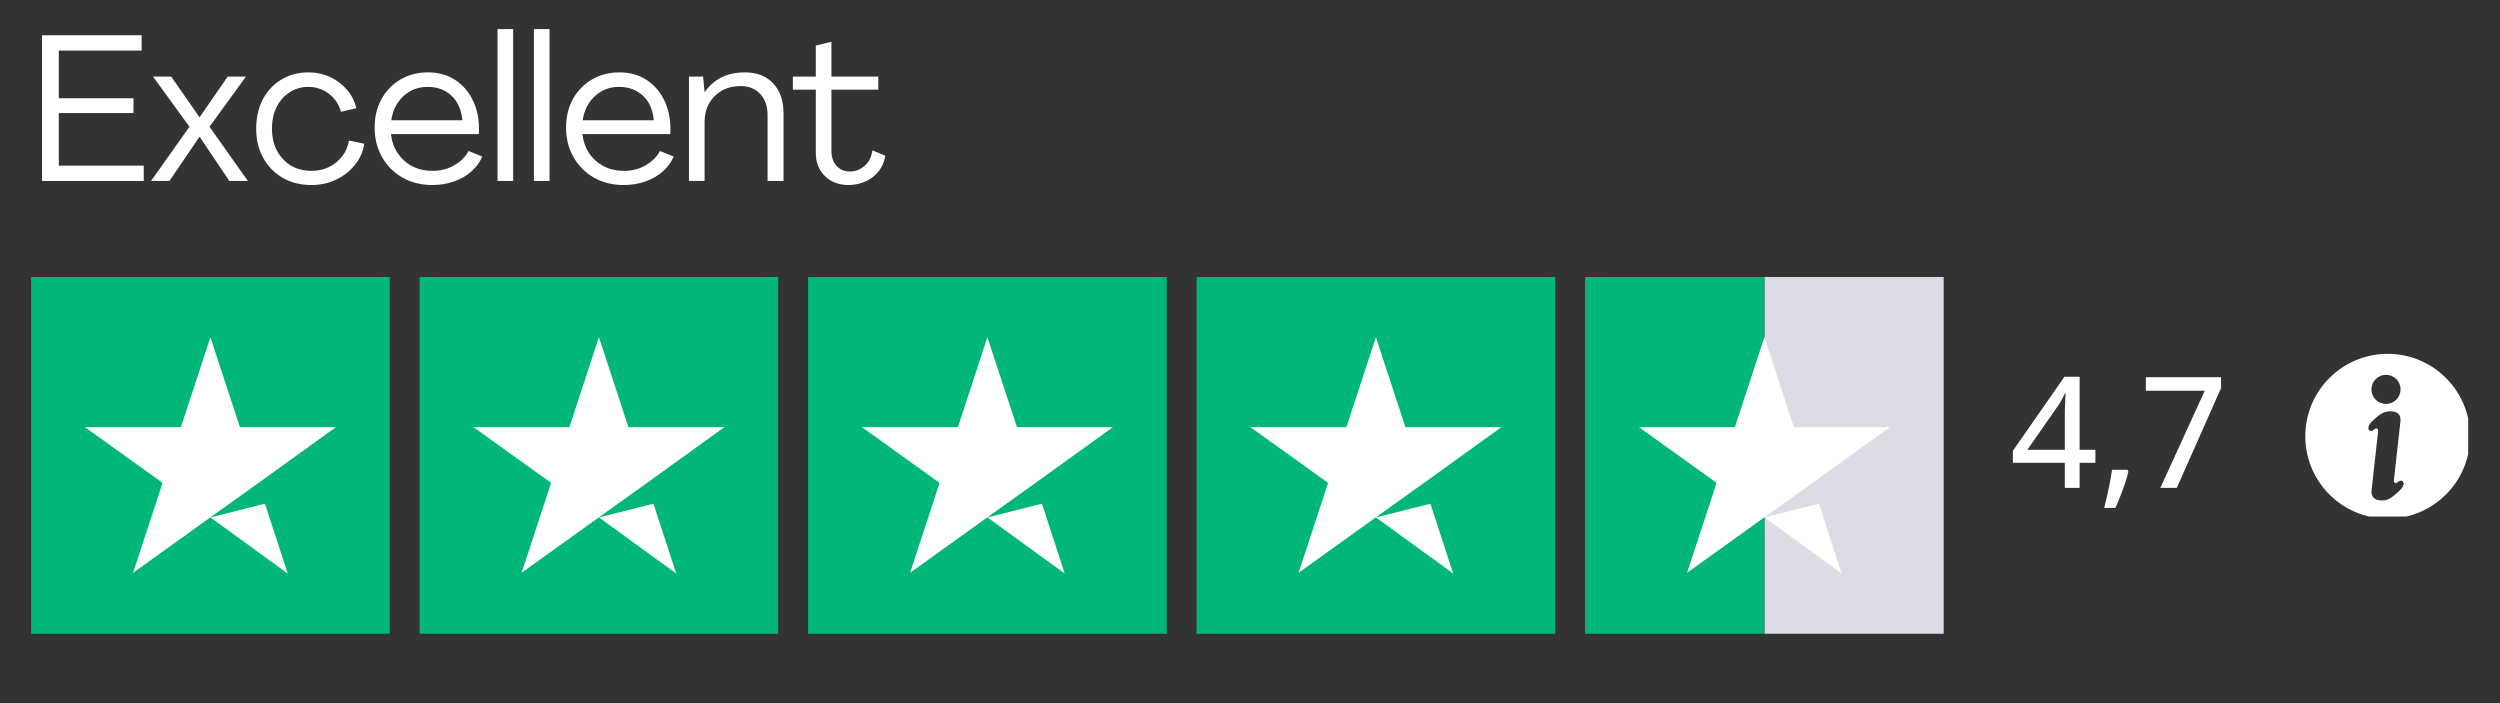 <svg xmlns="http://www.w3.org/2000/svg" xmlns:xlink="http://www.w3.org/1999/xlink" width="320" zoomAndPan="magnify" viewBox="0 0 240 67.5" height="90" preserveAspectRatio="xMidYMid meet" version="1.0"><rect x="0" y="0" width="240" height="67.5" fill="#333333" stroke="none"/><defs><g/><clipPath id="6d3c4bf339"><path d="M 2.848 26.594 L 38 26.594 L 38 60.84 L 2.848 60.84 Z M 2.848 26.594 " clip-rule="nonzero"/></clipPath><clipPath id="61e28dc76a"><path d="M 40 26.594 L 75 26.594 L 75 60.84 L 40 60.84 Z M 40 26.594 " clip-rule="nonzero"/></clipPath><clipPath id="c34c1035c6"><path d="M 77 26.594 L 113 26.594 L 113 60.84 L 77 60.84 Z M 77 26.594 " clip-rule="nonzero"/></clipPath><clipPath id="e5269e553a"><path d="M 114 26.594 L 150 26.594 L 150 60.84 L 114 60.84 Z M 114 26.594 " clip-rule="nonzero"/></clipPath><clipPath id="46415eecfa"><path d="M 169 26.594 L 186.734 26.594 L 186.734 60.84 L 169 60.84 Z M 169 26.594 " clip-rule="nonzero"/></clipPath><clipPath id="e1c5ee27eb"><path d="M 152 26.594 L 170 26.594 L 170 60.84 L 152 60.84 Z M 152 26.594 " clip-rule="nonzero"/></clipPath><clipPath id="7308bbe842"><path d="M 221.312 33.953 L 236.945 33.953 L 236.945 49.586 L 221.312 49.586 Z M 221.312 33.953 " clip-rule="nonzero"/></clipPath></defs><g fill="#ffffff" fill-opacity="1"><g transform="translate(2.846, 17.371)"><g><path d="M 1.188 0 L 1.188 -13.984 L 10.75 -13.984 L 10.75 -12.516 L 2.797 -12.516 L 2.797 -7.938 L 9.969 -7.938 L 9.969 -6.516 L 2.797 -6.516 L 2.797 -1.469 L 10.953 -1.469 L 10.953 0 Z M 1.188 0 "/></g></g></g><g fill="#ffffff" fill-opacity="1"><g transform="translate(14.297, 17.371)"><g><path d="M 0.203 0 L 3.891 -5.203 L 0.391 -10.016 L 2.141 -10.016 L 4.859 -6.109 L 7.562 -10.016 L 9.312 -10.016 L 5.812 -5.203 L 9.5 0 L 7.719 0 L 4.859 -4.25 L 1.969 0 Z M 0.203 0 "/></g></g></g><g fill="#ffffff" fill-opacity="1"><g transform="translate(24.001, 17.371)"><g><path d="M 5.891 0.391 C 4.859 0.391 3.941 0.16 3.141 -0.297 C 2.336 -0.766 1.711 -1.406 1.266 -2.219 C 0.816 -3.031 0.594 -3.957 0.594 -5 C 0.594 -6.062 0.801 -7 1.219 -7.812 C 1.645 -8.625 2.234 -9.258 2.984 -9.719 C 3.742 -10.188 4.613 -10.422 5.594 -10.422 C 6.352 -10.422 7.047 -10.273 7.672 -9.984 C 8.305 -9.691 8.848 -9.285 9.297 -8.766 C 9.742 -8.254 10.047 -7.66 10.203 -6.984 L 8.734 -6.641 C 8.535 -7.367 8.145 -7.945 7.562 -8.375 C 6.988 -8.812 6.332 -9.031 5.594 -9.031 C 4.938 -9.031 4.344 -8.859 3.812 -8.516 C 3.281 -8.18 2.863 -7.711 2.562 -7.109 C 2.258 -6.516 2.109 -5.812 2.109 -5 C 2.109 -4.207 2.27 -3.504 2.594 -2.891 C 2.926 -2.285 3.375 -1.812 3.938 -1.469 C 4.508 -1.133 5.16 -0.969 5.891 -0.969 C 6.504 -0.969 7.062 -1.086 7.562 -1.328 C 8.07 -1.578 8.5 -1.922 8.844 -2.359 C 9.188 -2.797 9.406 -3.301 9.5 -3.875 L 10.969 -3.578 C 10.852 -2.805 10.551 -2.125 10.062 -1.531 C 9.582 -0.938 8.984 -0.469 8.266 -0.125 C 7.547 0.219 6.754 0.391 5.891 0.391 Z M 5.891 0.391 "/></g></g></g><g fill="#ffffff" fill-opacity="1"><g transform="translate(35.372, 17.371)"><g><path d="M 6.125 0.391 C 5.07 0.391 4.125 0.156 3.281 -0.312 C 2.445 -0.789 1.789 -1.445 1.312 -2.281 C 0.832 -3.113 0.594 -4.062 0.594 -5.125 C 0.594 -6.156 0.812 -7.066 1.25 -7.859 C 1.688 -8.648 2.289 -9.273 3.062 -9.734 C 3.844 -10.191 4.727 -10.422 5.719 -10.422 C 6.695 -10.422 7.547 -10.191 8.266 -9.734 C 8.992 -9.273 9.562 -8.645 9.969 -7.844 C 10.383 -7.039 10.598 -6.125 10.609 -5.094 C 10.609 -5.008 10.609 -4.914 10.609 -4.812 C 10.609 -4.707 10.602 -4.602 10.594 -4.5 L 2.156 -4.5 C 2.238 -3.812 2.457 -3.195 2.812 -2.656 C 3.176 -2.125 3.645 -1.707 4.219 -1.406 C 4.789 -1.113 5.438 -0.969 6.156 -0.969 C 6.938 -0.969 7.633 -1.148 8.25 -1.516 C 8.875 -1.879 9.328 -2.332 9.609 -2.875 L 10.922 -2.344 C 10.703 -1.812 10.359 -1.336 9.891 -0.922 C 9.422 -0.504 8.863 -0.18 8.219 0.047 C 7.582 0.273 6.883 0.391 6.125 0.391 Z M 2.188 -5.828 L 9.016 -5.828 C 8.922 -6.848 8.57 -7.633 7.969 -8.188 C 7.363 -8.75 6.602 -9.031 5.688 -9.031 C 4.77 -9.031 3.992 -8.734 3.359 -8.141 C 2.723 -7.555 2.332 -6.785 2.188 -5.828 Z M 2.188 -5.828 "/></g></g></g><g fill="#ffffff" fill-opacity="1"><g transform="translate(46.764, 17.371)"><g><path d="M 1 0 L 1 -14.578 L 2.5 -14.578 L 2.5 0 Z M 1 0 "/></g></g></g><g fill="#ffffff" fill-opacity="1"><g transform="translate(50.256, 17.371)"><g><path d="M 1 0 L 1 -14.578 L 2.5 -14.578 L 2.5 0 Z M 1 0 "/></g></g></g><g fill="#ffffff" fill-opacity="1"><g transform="translate(53.749, 17.371)"><g><path d="M 6.125 0.391 C 5.07 0.391 4.125 0.156 3.281 -0.312 C 2.445 -0.789 1.789 -1.445 1.312 -2.281 C 0.832 -3.113 0.594 -4.062 0.594 -5.125 C 0.594 -6.156 0.812 -7.066 1.25 -7.859 C 1.688 -8.648 2.289 -9.273 3.062 -9.734 C 3.844 -10.191 4.727 -10.422 5.719 -10.422 C 6.695 -10.422 7.547 -10.191 8.266 -9.734 C 8.992 -9.273 9.562 -8.645 9.969 -7.844 C 10.383 -7.039 10.598 -6.125 10.609 -5.094 C 10.609 -5.008 10.609 -4.914 10.609 -4.812 C 10.609 -4.707 10.602 -4.602 10.594 -4.5 L 2.156 -4.5 C 2.238 -3.812 2.457 -3.195 2.812 -2.656 C 3.176 -2.125 3.645 -1.707 4.219 -1.406 C 4.789 -1.113 5.438 -0.969 6.156 -0.969 C 6.938 -0.969 7.633 -1.148 8.25 -1.516 C 8.875 -1.879 9.328 -2.332 9.609 -2.875 L 10.922 -2.344 C 10.703 -1.812 10.359 -1.336 9.891 -0.922 C 9.422 -0.504 8.863 -0.18 8.219 0.047 C 7.582 0.273 6.883 0.391 6.125 0.391 Z M 2.188 -5.828 L 9.016 -5.828 C 8.922 -6.848 8.57 -7.633 7.969 -8.188 C 7.363 -8.75 6.602 -9.031 5.688 -9.031 C 4.77 -9.031 3.992 -8.734 3.359 -8.141 C 2.723 -7.555 2.332 -6.785 2.188 -5.828 Z M 2.188 -5.828 "/></g></g></g><g fill="#ffffff" fill-opacity="1"><g transform="translate(65.14, 17.371)"><g><path d="M 6.375 -10.422 C 7.52 -10.422 8.422 -10.07 9.078 -9.375 C 9.742 -8.676 10.078 -7.707 10.078 -6.469 L 10.078 0 L 8.547 0 L 8.547 -6.312 C 8.547 -7.164 8.312 -7.844 7.844 -8.344 C 7.375 -8.852 6.742 -9.109 5.953 -9.109 C 5.273 -9.109 4.676 -8.961 4.156 -8.672 C 3.645 -8.379 3.238 -7.973 2.938 -7.453 C 2.645 -6.941 2.5 -6.344 2.5 -5.656 L 2.5 0 L 1 0 L 1 -10.016 L 2.359 -10.016 L 2.5 -8.531 L 2.516 -8.531 C 2.941 -9.145 3.473 -9.613 4.109 -9.938 C 4.742 -10.258 5.5 -10.422 6.375 -10.422 Z M 6.375 -10.422 "/></g></g></g><g fill="#ffffff" fill-opacity="1"><g transform="translate(76.114, 17.371)"><g><path d="M 5.359 0.391 C 4.422 0.391 3.66 0.102 3.078 -0.469 C 2.492 -1.039 2.203 -1.785 2.203 -2.703 L 2.203 -8.766 L 0 -8.766 L 0 -10.016 L 2.203 -10.016 L 2.203 -13 L 3.703 -13.359 L 3.703 -10.016 L 8.203 -10.016 L 8.203 -8.766 L 3.703 -8.766 L 3.703 -2.859 C 3.703 -2.285 3.863 -1.816 4.188 -1.453 C 4.52 -1.086 4.957 -0.906 5.5 -0.906 C 6 -0.906 6.457 -1.082 6.875 -1.438 C 7.289 -1.789 7.547 -2.289 7.641 -2.938 L 8.875 -2.422 C 8.781 -1.836 8.562 -1.332 8.219 -0.906 C 7.883 -0.488 7.469 -0.172 6.969 0.047 C 6.469 0.273 5.93 0.391 5.359 0.391 Z M 5.359 0.391 "/></g></g></g><g clip-path="url(#6d3c4bf339)"><path fill="#00b67a" d="M 2.984 26.594 L 37.414 26.594 L 37.414 60.84 L 2.984 60.84 Z M 2.984 26.594 " fill-opacity="1" fill-rule="nonzero"/></g><g clip-path="url(#61e28dc76a)"><path fill="#00b67a" d="M 40.281 26.594 L 74.707 26.594 L 74.707 60.84 L 40.281 60.84 Z M 40.281 26.594 " fill-opacity="1" fill-rule="nonzero"/></g><g clip-path="url(#c34c1035c6)"><path fill="#00b67a" d="M 77.578 26.594 L 112.004 26.594 L 112.004 60.84 L 77.578 60.84 Z M 77.578 26.594 " fill-opacity="1" fill-rule="nonzero"/></g><g clip-path="url(#e5269e553a)"><path fill="#00b67a" d="M 114.871 26.594 L 149.301 26.594 L 149.301 60.84 L 114.871 60.84 Z M 114.871 26.594 " fill-opacity="1" fill-rule="nonzero"/></g><g clip-path="url(#46415eecfa)"><path fill="#dcdce6" d="M 169.383 26.594 L 186.594 26.594 L 186.594 60.84 L 169.383 60.84 Z M 169.383 26.594 " fill-opacity="1" fill-rule="nonzero"/></g><g clip-path="url(#e1c5ee27eb)"><path fill="#00b67a" d="M 152.168 26.594 L 169.383 26.594 L 169.383 60.84 L 152.168 60.84 Z M 152.168 26.594 " fill-opacity="1" fill-rule="nonzero"/></g><path fill="#ffffff" d="M 20.199 49.672 L 25.434 48.355 L 27.621 55.059 Z M 32.25 41.004 L 23.031 41.004 L 20.199 32.371 L 17.367 41.004 L 8.148 41.004 L 15.609 46.355 L 12.777 54.988 L 20.234 49.637 L 24.824 46.355 Z M 32.25 41.004 " fill-opacity="1" fill-rule="nonzero"/><path fill="#ffffff" d="M 57.496 49.672 L 62.73 48.355 L 64.918 55.059 Z M 69.543 41.004 L 60.328 41.004 L 57.496 32.371 L 54.66 41.004 L 45.445 41.004 L 52.906 46.355 L 50.07 54.988 L 57.531 49.637 L 62.121 46.355 Z M 69.543 41.004 " fill-opacity="1" fill-rule="nonzero"/><path fill="#ffffff" d="M 94.789 49.672 L 100.027 48.355 L 102.215 55.059 Z M 106.84 41.004 L 97.625 41.004 L 94.789 32.371 L 91.957 41.004 L 82.742 41.004 L 90.199 46.355 L 87.367 54.988 L 94.824 49.637 L 99.418 46.355 Z M 106.84 41.004 " fill-opacity="1" fill-rule="nonzero"/><path fill="#ffffff" d="M 132.086 49.672 L 137.32 48.355 L 139.508 55.059 Z M 144.137 41.004 L 134.918 41.004 L 132.086 32.371 L 129.254 41.004 L 120.035 41.004 L 127.496 46.355 L 124.664 54.988 L 132.121 49.637 L 136.711 46.355 Z M 144.137 41.004 " fill-opacity="1" fill-rule="nonzero"/><path fill="#ffffff" d="M 169.383 49.672 L 174.617 48.355 L 176.805 55.059 Z M 181.43 41.004 L 172.215 41.004 L 169.383 32.371 L 166.547 41.004 L 157.332 41.004 L 164.793 46.355 L 161.957 54.988 L 169.418 49.637 L 174.008 46.355 Z M 181.43 41.004 " fill-opacity="1" fill-rule="nonzero"/><g fill="#ffffff" fill-opacity="1"><g transform="translate(192.925, 46.836)"><g><path d="M 8.234 -2.406 L 6.719 -2.406 L 6.719 0 L 5.297 0 L 5.297 -2.406 L 0.312 -2.406 L 0.312 -3.562 L 5.266 -10.672 L 6.719 -10.672 L 6.719 -3.656 L 8.234 -3.656 Z M 5.297 -3.656 L 5.297 -6.719 C 5.297 -6.957 5.297 -7.188 5.297 -7.406 C 5.305 -7.625 5.316 -7.832 5.328 -8.031 C 5.336 -8.227 5.344 -8.41 5.344 -8.578 C 5.352 -8.754 5.363 -8.914 5.375 -9.062 L 5.312 -9.062 C 5.219 -8.863 5.113 -8.66 5 -8.453 C 4.883 -8.242 4.766 -8.051 4.641 -7.875 L 1.703 -3.656 Z M 5.297 -3.656 "/></g></g><g transform="translate(201.438, 46.836)"><g><path d="M 2.797 -1.734 L 2.891 -1.562 C 2.805 -1.207 2.695 -0.828 2.562 -0.422 C 2.426 -0.023 2.281 0.367 2.125 0.766 C 1.969 1.172 1.805 1.555 1.641 1.922 L 0.562 1.922 C 0.664 1.535 0.766 1.125 0.859 0.688 C 0.953 0.258 1.039 -0.16 1.125 -0.578 C 1.207 -0.992 1.27 -1.379 1.312 -1.734 Z M 2.797 -1.734 "/></g></g><g transform="translate(205.393, 46.836)"><g><path d="M 2 0 L 6.266 -9.328 L 0.609 -9.328 L 0.609 -10.625 L 7.828 -10.625 L 7.828 -9.578 L 3.578 0 Z M 2 0 "/></g></g></g><g clip-path="url(#7308bbe842)"><path fill="#ffffff" d="M 229.488 39.484 C 230.246 39.484 230.508 39.895 230.441 40.465 L 229.82 46.043 C 229.785 46.367 229.961 46.492 230.215 46.262 C 230.617 45.902 231.133 46.406 230.305 47.148 C 229.75 47.648 229.336 48.074 228.594 48.047 C 227.867 48.023 227.605 47.609 227.672 47.043 L 228.293 41.465 C 228.332 41.141 228.152 41.016 227.898 41.246 C 227.496 41.605 226.98 41.102 227.809 40.359 C 228.328 39.891 228.727 39.484 229.488 39.484 Z M 229.055 35.984 C 229.828 35.984 230.453 36.609 230.453 37.383 C 230.453 38.152 229.828 38.777 229.055 38.777 C 228.285 38.781 227.656 38.152 227.656 37.383 C 227.656 36.609 228.285 35.984 229.055 35.984 Z M 229.219 33.969 C 224.848 33.969 221.309 37.512 221.309 41.879 C 221.309 46.246 224.848 49.789 229.219 49.789 C 233.586 49.789 237.129 46.246 237.129 41.879 C 237.129 37.512 233.586 33.969 229.219 33.969 Z M 229.219 33.969 " fill-opacity="1" fill-rule="nonzero"/></g></svg>